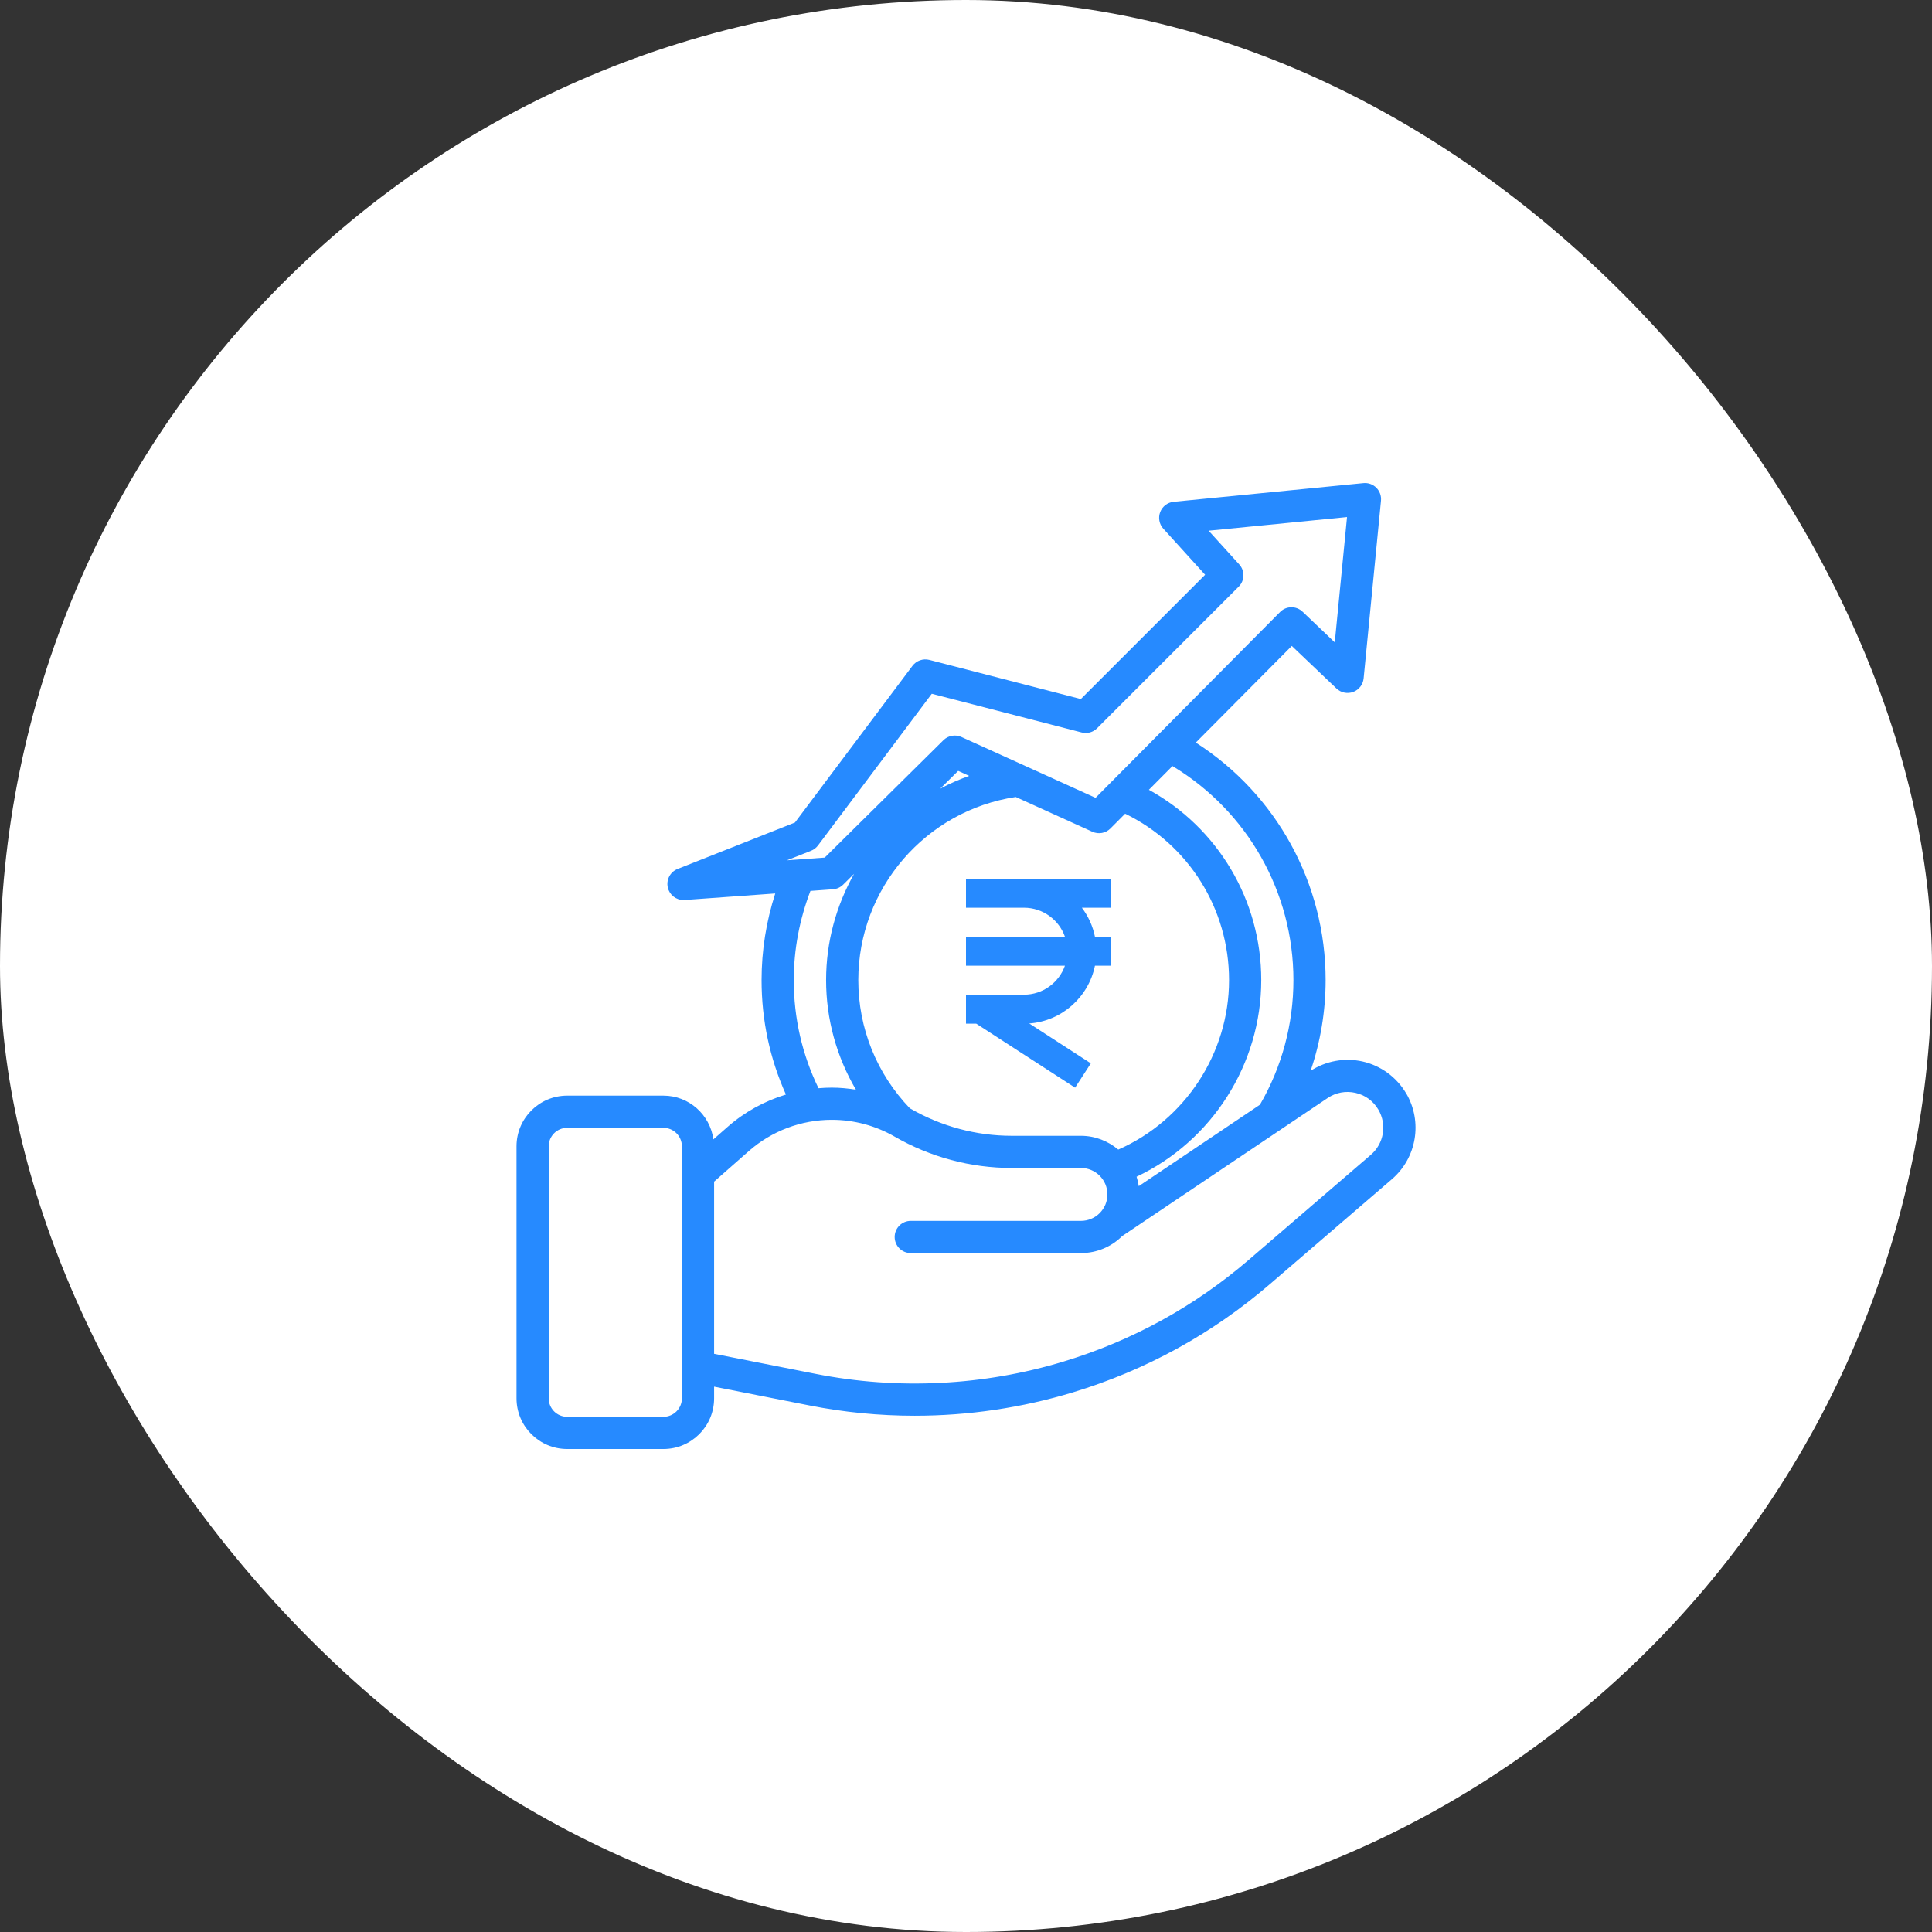<svg xmlns="http://www.w3.org/2000/svg" width="90" height="90" viewBox="0 0 90 90" fill="none"><rect x="0" y="0" width="90" height="90" fill="#333333" stroke="none"/><rect width="90" height="90" rx="45" fill="white"></rect><path d="M51.75 40.935H45V42.285H47.7C48.58 42.285 49.331 42.85 49.609 43.636H45V44.986H49.609C49.331 45.771 48.58 46.336 47.7 46.336H45V47.685H45.476L50.082 50.668L50.815 49.535L47.946 47.677C49.465 47.567 50.709 46.446 51.007 44.986H51.75V43.636H51.007C50.906 43.137 50.694 42.678 50.398 42.286H51.75V40.935Z" fill="#268AFF"></path><path d="M65.504 50.933C65.064 50.183 64.326 49.641 63.478 49.449C62.645 49.26 61.767 49.42 61.053 49.883C61.512 48.533 61.753 47.106 61.753 45.657C61.753 41.148 59.458 36.995 55.705 34.593L60.177 30.09L62.259 32.073C62.467 32.271 62.77 32.332 63.038 32.233C63.307 32.133 63.495 31.889 63.523 31.603L64.332 23.325C64.354 23.101 64.274 22.88 64.116 22.721C63.957 22.562 63.736 22.482 63.512 22.505L54.673 23.376C54.392 23.404 54.149 23.588 54.047 23.852C53.945 24.117 54.001 24.416 54.191 24.627L56.139 26.774L50.349 32.564L43.294 30.741C43 30.666 42.689 30.774 42.507 31.017L37.032 38.317L31.564 40.48C31.22 40.617 31.027 40.983 31.109 41.344C31.187 41.688 31.493 41.927 31.84 41.927C31.858 41.927 31.877 41.927 31.895 41.925L36.114 41.621C35.695 42.922 35.477 44.274 35.477 45.657C35.477 47.525 35.861 49.313 36.612 50.988C35.614 51.291 34.683 51.8 33.888 52.5L33.233 53.076C33.075 51.929 32.098 51.039 30.907 51.039H26.419C25.12 51.039 24.061 52.097 24.061 53.398V65.141C24.061 66.442 25.12 67.5 26.419 67.5H30.907C32.208 67.5 33.266 66.442 33.266 65.141V64.596L37.712 65.473C39.326 65.792 40.969 65.951 42.613 65.951C45.104 65.951 47.596 65.585 49.985 64.86C53.38 63.83 56.466 62.135 59.156 59.821L64.839 54.933C65.999 53.936 66.28 52.253 65.506 50.932L65.504 50.933ZM60.253 45.657C60.253 47.709 59.711 49.713 58.692 51.463L53.048 55.255C53.026 55.103 52.991 54.958 52.946 54.816C56.451 53.16 58.754 49.578 58.754 45.657C58.754 41.927 56.729 38.559 53.519 36.792L54.618 35.686C58.105 37.785 60.253 41.553 60.253 45.657ZM42.426 51.651C42.414 51.644 42.401 51.639 42.388 51.632C40.838 50.016 39.983 47.898 39.983 45.657C39.983 41.385 43.123 37.757 47.318 37.127L50.888 38.747C51.175 38.877 51.51 38.815 51.73 38.592L52.413 37.905C55.368 39.344 57.254 42.333 57.254 45.657C57.254 49.074 55.196 52.188 52.093 53.552C51.62 53.157 51.019 52.91 50.355 52.91H47.129C45.481 52.91 43.855 52.474 42.426 51.651ZM43.798 36.74L44.636 35.911L45.147 36.143C44.681 36.312 44.228 36.507 43.798 36.74ZM37.781 39.633C37.91 39.582 38.021 39.497 38.105 39.386L43.406 32.318L50.389 34.121C50.645 34.189 50.919 34.113 51.106 33.926L57.704 27.328C57.987 27.045 57.998 26.59 57.73 26.294L56.303 24.722L62.75 24.086L62.179 29.924L60.679 28.495C60.383 28.214 59.917 28.219 59.63 28.51L51.035 37.166L44.786 34.331C44.503 34.203 44.169 34.263 43.949 34.481L38.419 39.95L36.658 40.077L37.781 39.633ZM36.977 45.657C36.977 44.224 37.247 42.831 37.753 41.502L38.803 41.426C38.982 41.414 39.15 41.337 39.277 41.211L39.786 40.708C38.959 42.18 38.483 43.868 38.483 45.657C38.483 47.478 38.972 49.225 39.871 50.761C39.5 50.703 39.127 50.666 38.749 50.666C38.541 50.666 38.335 50.676 38.129 50.694C37.367 49.121 36.977 47.429 36.977 45.657ZM31.765 65.141C31.765 65.615 31.38 66 30.907 66H26.419C25.945 66 25.561 65.615 25.561 65.141V53.398C25.561 52.925 25.945 52.539 26.419 52.539H30.907C31.38 52.539 31.765 52.925 31.765 53.398V65.141ZM63.859 53.796L58.177 58.684C55.645 60.861 52.742 62.456 49.548 63.425C45.819 64.556 41.826 64.756 38.001 64.001L33.266 63.066V55.045L34.879 53.625C35.949 52.683 37.324 52.165 38.749 52.165C39.776 52.165 40.788 52.436 41.678 52.949C43.334 53.904 45.219 54.409 47.13 54.409H50.356C51.035 54.409 51.588 54.962 51.588 55.641C51.588 56.321 51.035 56.873 50.356 56.873H42.427C42.013 56.873 41.677 57.209 41.677 57.623C41.677 58.038 42.013 58.373 42.427 58.373H50.356C51.104 58.373 51.782 58.071 52.276 57.581L61.846 51.151C62.231 50.892 62.692 50.807 63.145 50.91C63.598 51.013 63.976 51.291 64.21 51.691C64.618 52.386 64.47 53.271 63.859 53.796Z" fill="#268AFF"></path></svg>